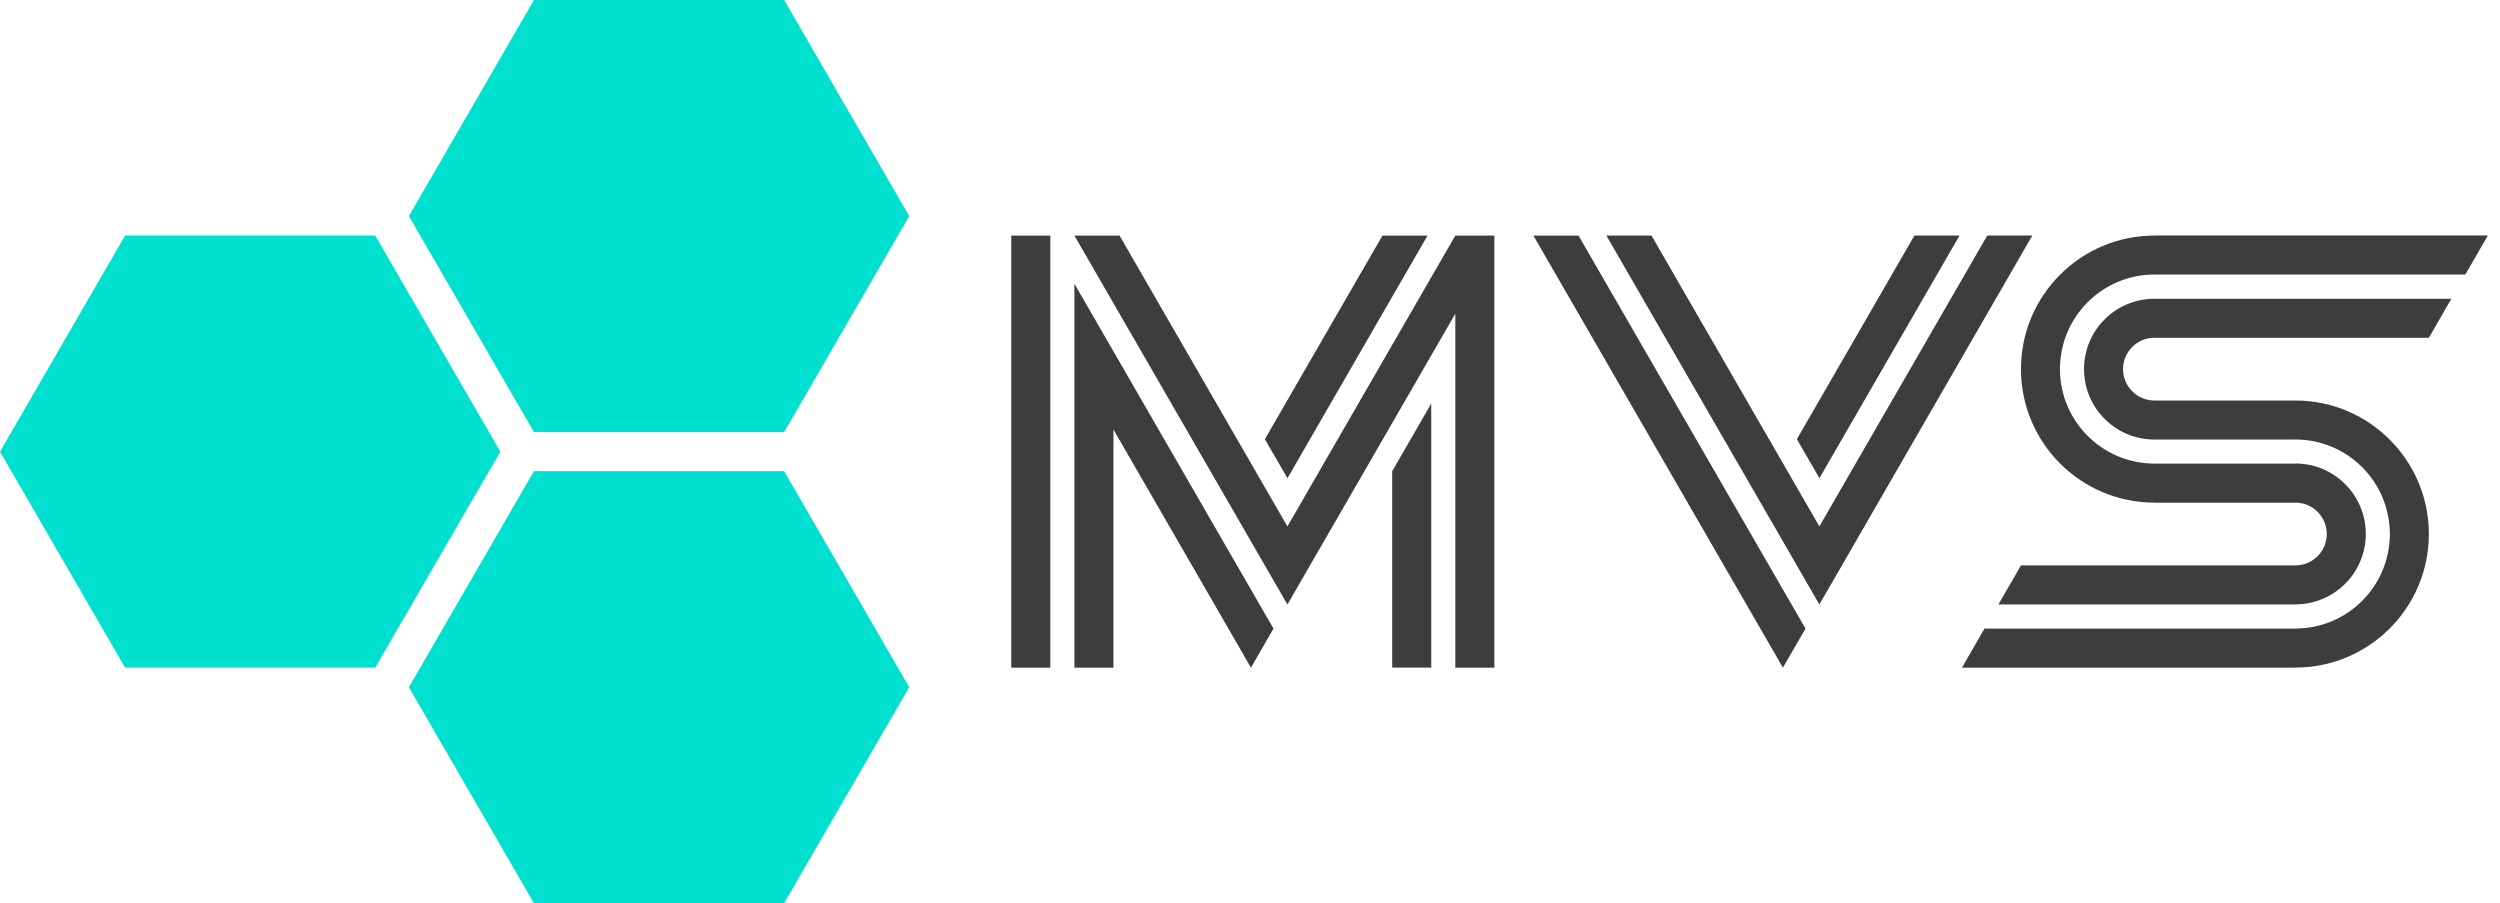 <svg width="155" height="56" viewBox="0 0 155 56" fill="none" xmlns="http://www.w3.org/2000/svg">
<path d="M65.12 14.607H62.699V41.395H65.12V14.607Z" fill="#3D3D3D"/>
<path d="M90.23 14.606L79.82 32.638L69.411 14.606H66.613L79.82 37.48L90.23 19.45V41.394H92.651V14.606H90.23Z" fill="#3D3D3D"/>
<path d="M66.613 41.395H69.034V26.63L77.559 41.395L78.957 38.974L66.613 17.591V41.395Z" fill="#3D3D3D"/>
<path d="M86.316 41.393H88.737V25.019L86.316 29.214V41.393Z" fill="#3D3D3D"/>
<path d="M88.507 14.606H85.712L78.422 27.23L79.822 29.651L88.507 14.606Z" fill="#3D3D3D"/>
<path d="M123.21 14.604L112.801 32.636L102.391 14.604H99.594L112.801 37.478L126.003 14.604H123.21Z" fill="#3D3D3D"/>
<path d="M95.07 14.606L110.541 41.394L111.941 38.973L97.868 14.606H95.07Z" fill="#3D3D3D"/>
<path d="M121.491 14.604H118.694L111.406 27.228L112.804 29.649L121.491 14.604Z" fill="#3D3D3D"/>
<path d="M133.579 14.605C129.008 14.605 125.3 18.313 125.3 22.884C125.3 27.455 129.008 31.163 133.579 31.163V31.168H142.313V31.163C143.388 31.163 144.259 32.034 144.259 33.109C144.259 34.184 143.388 35.055 142.313 35.055H125.3L123.902 37.476H142.313V37.471C144.724 37.471 146.68 35.515 146.68 33.104C146.68 30.693 144.724 28.737 142.313 28.737V28.742H133.579C130.343 28.742 127.718 26.119 127.718 22.882C127.718 19.646 130.341 17.021 133.579 17.021H152.851L154.248 14.6H133.579V14.605Z" fill="#3D3D3D"/>
<path d="M129.209 22.886C129.209 25.297 131.165 27.253 133.576 27.253H142.31V27.248C145.545 27.248 148.17 29.871 148.17 33.109C148.17 36.344 145.548 38.969 142.31 38.969V38.974H123.038L121.641 41.395H142.31V41.39C146.881 41.39 150.589 37.683 150.589 33.111C150.589 28.54 146.881 24.832 142.31 24.832H133.576C132.5 24.832 131.63 23.961 131.63 22.886C131.63 21.811 132.5 20.94 133.576 20.94V20.945H150.589L151.986 18.524H133.576C131.165 18.519 129.209 20.475 129.209 22.886Z" fill="#3D3D3D"/>
<path d="M23.262 14.605H7.755L0 28.001L7.755 41.393H23.262L31.02 28.001L23.262 14.605Z" fill="#00E0CE"/>
<path d="M48.616 0H33.106L25.352 13.397L33.106 26.788H48.616L56.371 13.397L48.616 0Z" fill="#00E0CE"/>
<path d="M48.614 29.212H33.104L25.352 42.606L33.104 56H48.614L56.369 42.606L48.614 29.212Z" fill="#00E0CE"/>
</svg>
